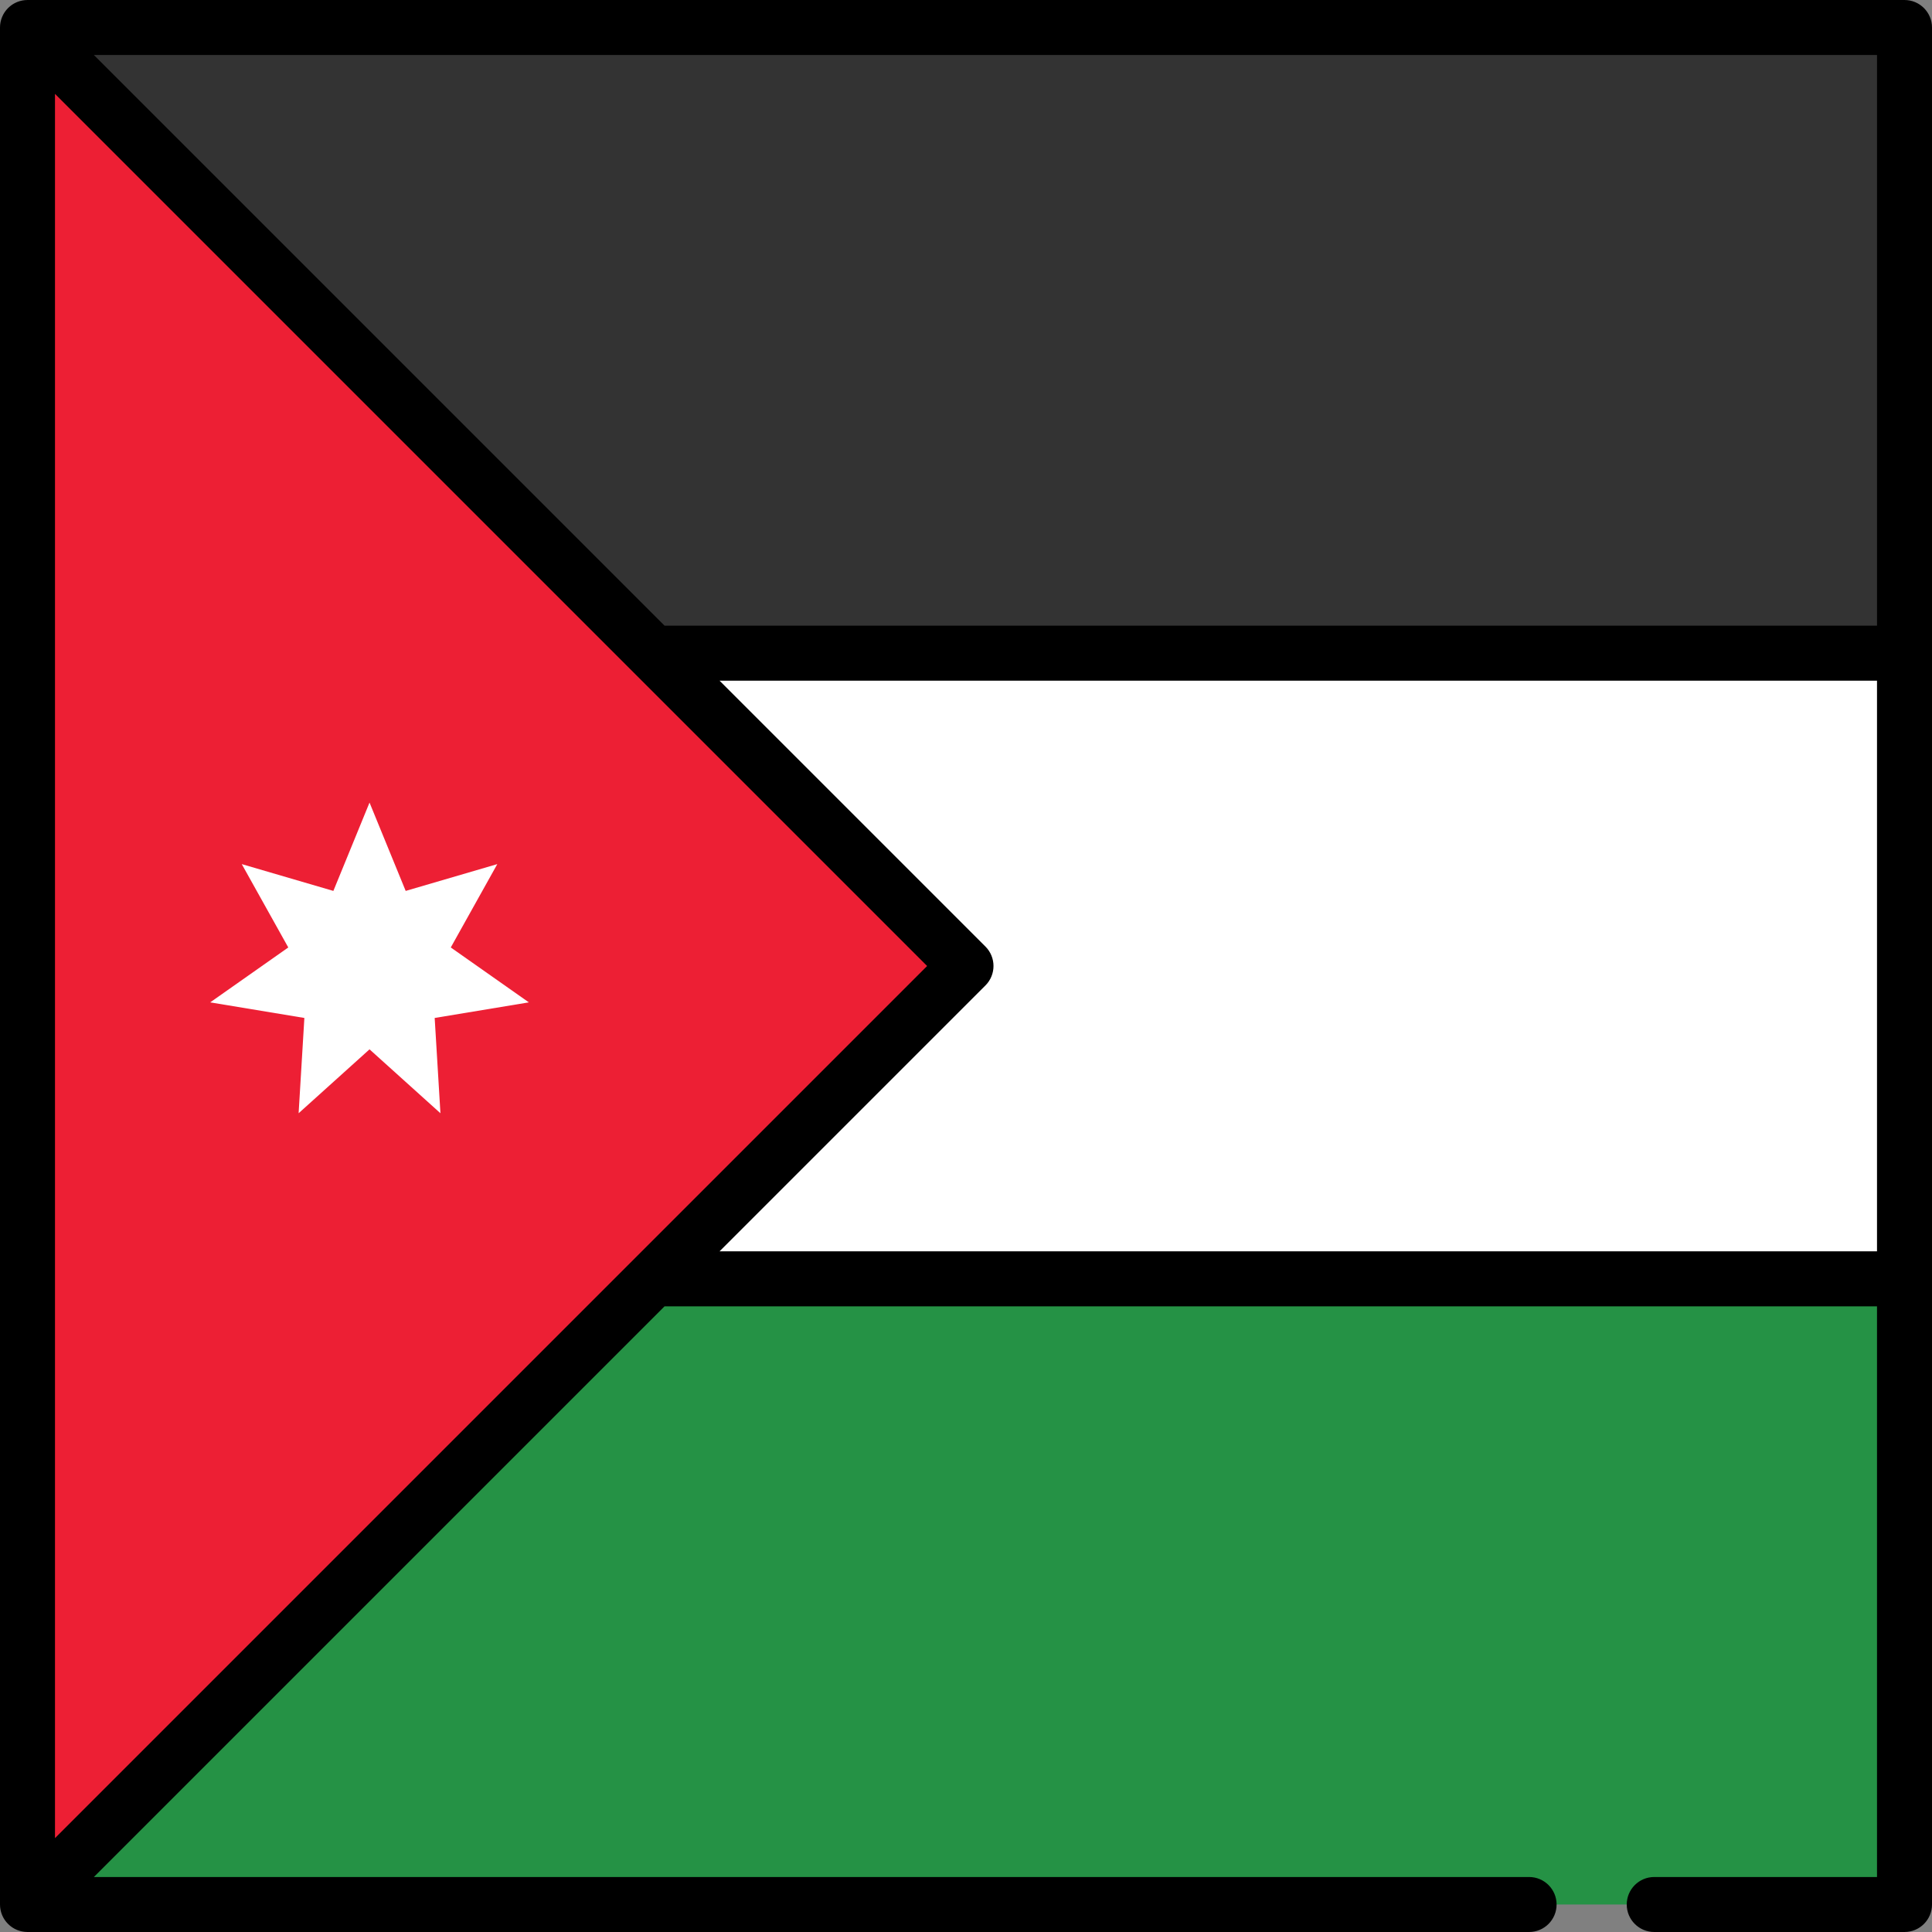 <?xml version="1.0" encoding="iso-8859-1"?>
<!-- Uploaded to: SVG Repo, www.svgrepo.com, Generator: SVG Repo Mixer Tools -->
<svg version="1.1" id="Layer_1" xmlns="http://www.w3.org/2000/svg" xmlns:xlink="http://www.w3.org/1999/xlink" 
	 viewBox="0 0 512.001 512.001" xml:space="preserve">
<rect x="0" y="0" width="512.001" height="512.001" fill="#808080" stroke="none"/>
<rect x="7.286" y="173.101" style="fill:#FFFFFF;" width="497.43" height="165.81"/>
<rect x="7.286" y="338.901" style="fill:#259245;" width="497.43" height="165.81"/>
<rect x="7.286" y="7.288" style="fill:#333333;" width="497.43" height="165.81"/>
<polygon style="fill:#ED1F34;" points="7.286,7.288 7.286,504.715 256,256.001 "/>
<polygon style="fill:#FFFFFF;" points="97.929,212.692 107.511,236.103 131.789,228.998 119.46,251.087 140.152,265.638 
	115.195,269.771 116.72,295.021 97.929,278.086 79.138,295.021 80.662,269.771 55.705,265.638 76.397,251.087 64.068,228.998 
	88.346,236.103 "/>
<path d="M504.713,0.001H7.289c-0.241,0-0.482,0.013-0.723,0.036c-0.104,0.01-0.204,0.03-0.306,0.044
	C6.127,0.1,5.994,0.116,5.862,0.142C5.743,0.166,5.628,0.199,5.511,0.228C5.397,0.257,5.283,0.282,5.17,0.316
	C5.056,0.35,4.945,0.393,4.833,0.434c-0.112,0.04-0.225,0.077-0.336,0.123C4.392,0.6,4.291,0.651,4.189,0.7
	C4.076,0.753,3.962,0.803,3.851,0.862c-0.1,0.054-0.195,0.115-0.292,0.173C3.453,1.098,3.345,1.159,3.241,1.228
	C3.132,1.301,3.029,1.383,2.924,1.461C2.839,1.525,2.751,1.584,2.669,1.652C2.297,1.957,1.956,2.298,1.651,2.67
	C1.584,2.752,1.525,2.839,1.462,2.923c-0.08,0.106-0.161,0.209-0.235,0.319C1.158,3.346,1.098,3.453,1.034,3.559
	C0.976,3.657,0.914,3.752,0.86,3.853C0.802,3.962,0.753,4.075,0.7,4.187C0.651,4.29,0.599,4.392,0.555,4.499
	C0.51,4.608,0.473,4.72,0.434,4.831C0.393,4.944,0.35,5.056,0.315,5.171c-0.034,0.113-0.059,0.227-0.088,0.34
	C0.198,5.628,0.165,5.744,0.141,5.863c-0.026,0.132-0.042,0.265-0.06,0.398C0.066,6.363,0.046,6.464,0.036,6.567
	C0.013,6.808,0,7.049,0,7.29v497.422c0,0.241,0.013,0.482,0.036,0.723c0.01,0.104,0.03,0.204,0.044,0.306
	c0.019,0.133,0.035,0.266,0.061,0.398c0.024,0.119,0.056,0.234,0.086,0.351c0.028,0.113,0.053,0.228,0.087,0.34
	c0.035,0.116,0.079,0.227,0.119,0.34c0.04,0.111,0.076,0.223,0.122,0.332c0.044,0.106,0.096,0.208,0.145,0.312
	c0.053,0.112,0.102,0.224,0.161,0.334c0.054,0.101,0.115,0.196,0.174,0.294c0.063,0.106,0.123,0.214,0.193,0.317
	c0.073,0.11,0.155,0.213,0.235,0.319c0.063,0.084,0.122,0.171,0.189,0.253c0.305,0.372,0.646,0.713,1.018,1.018
	c0.083,0.068,0.17,0.127,0.255,0.191c0.105,0.079,0.208,0.16,0.317,0.233c0.103,0.069,0.211,0.129,0.316,0.192
	c0.098,0.059,0.194,0.12,0.295,0.174c0.109,0.058,0.221,0.108,0.332,0.16c0.104,0.049,0.207,0.101,0.314,0.146
	c0.108,0.045,0.219,0.081,0.329,0.121c0.114,0.041,0.227,0.085,0.343,0.12c0.111,0.034,0.224,0.058,0.336,0.086
	c0.118,0.03,0.235,0.063,0.356,0.087c0.128,0.025,0.258,0.041,0.387,0.059c0.106,0.015,0.211,0.035,0.318,0.046
	C6.807,511.988,7.046,512,7.286,512h397.942c4.024,0,7.286-3.262,7.286-7.286s-3.262-7.287-7.286-7.287H24.878l151.236-151.236
	h321.313v151.236H438.39c-4.024,0-7.286,3.262-7.286,7.287S434.366,512,438.39,512h66.324c4.024,0,7.287-3.262,7.287-7.286V7.288
	C512,3.263,508.738,0.001,504.713,0.001z M497.427,165.81H176.114L24.878,14.574h472.549V165.81z M14.573,487.123V24.879
	l153.366,153.366c0.002,0.003,0.005,0.005,0.007,0.007l77.749,77.749L14.573,487.123z M190.687,331.619l70.466-70.466
	c2.846-2.846,2.846-7.459,0-10.305l-70.466-70.466h306.74v151.236h-306.74V331.619z"/>
</svg>